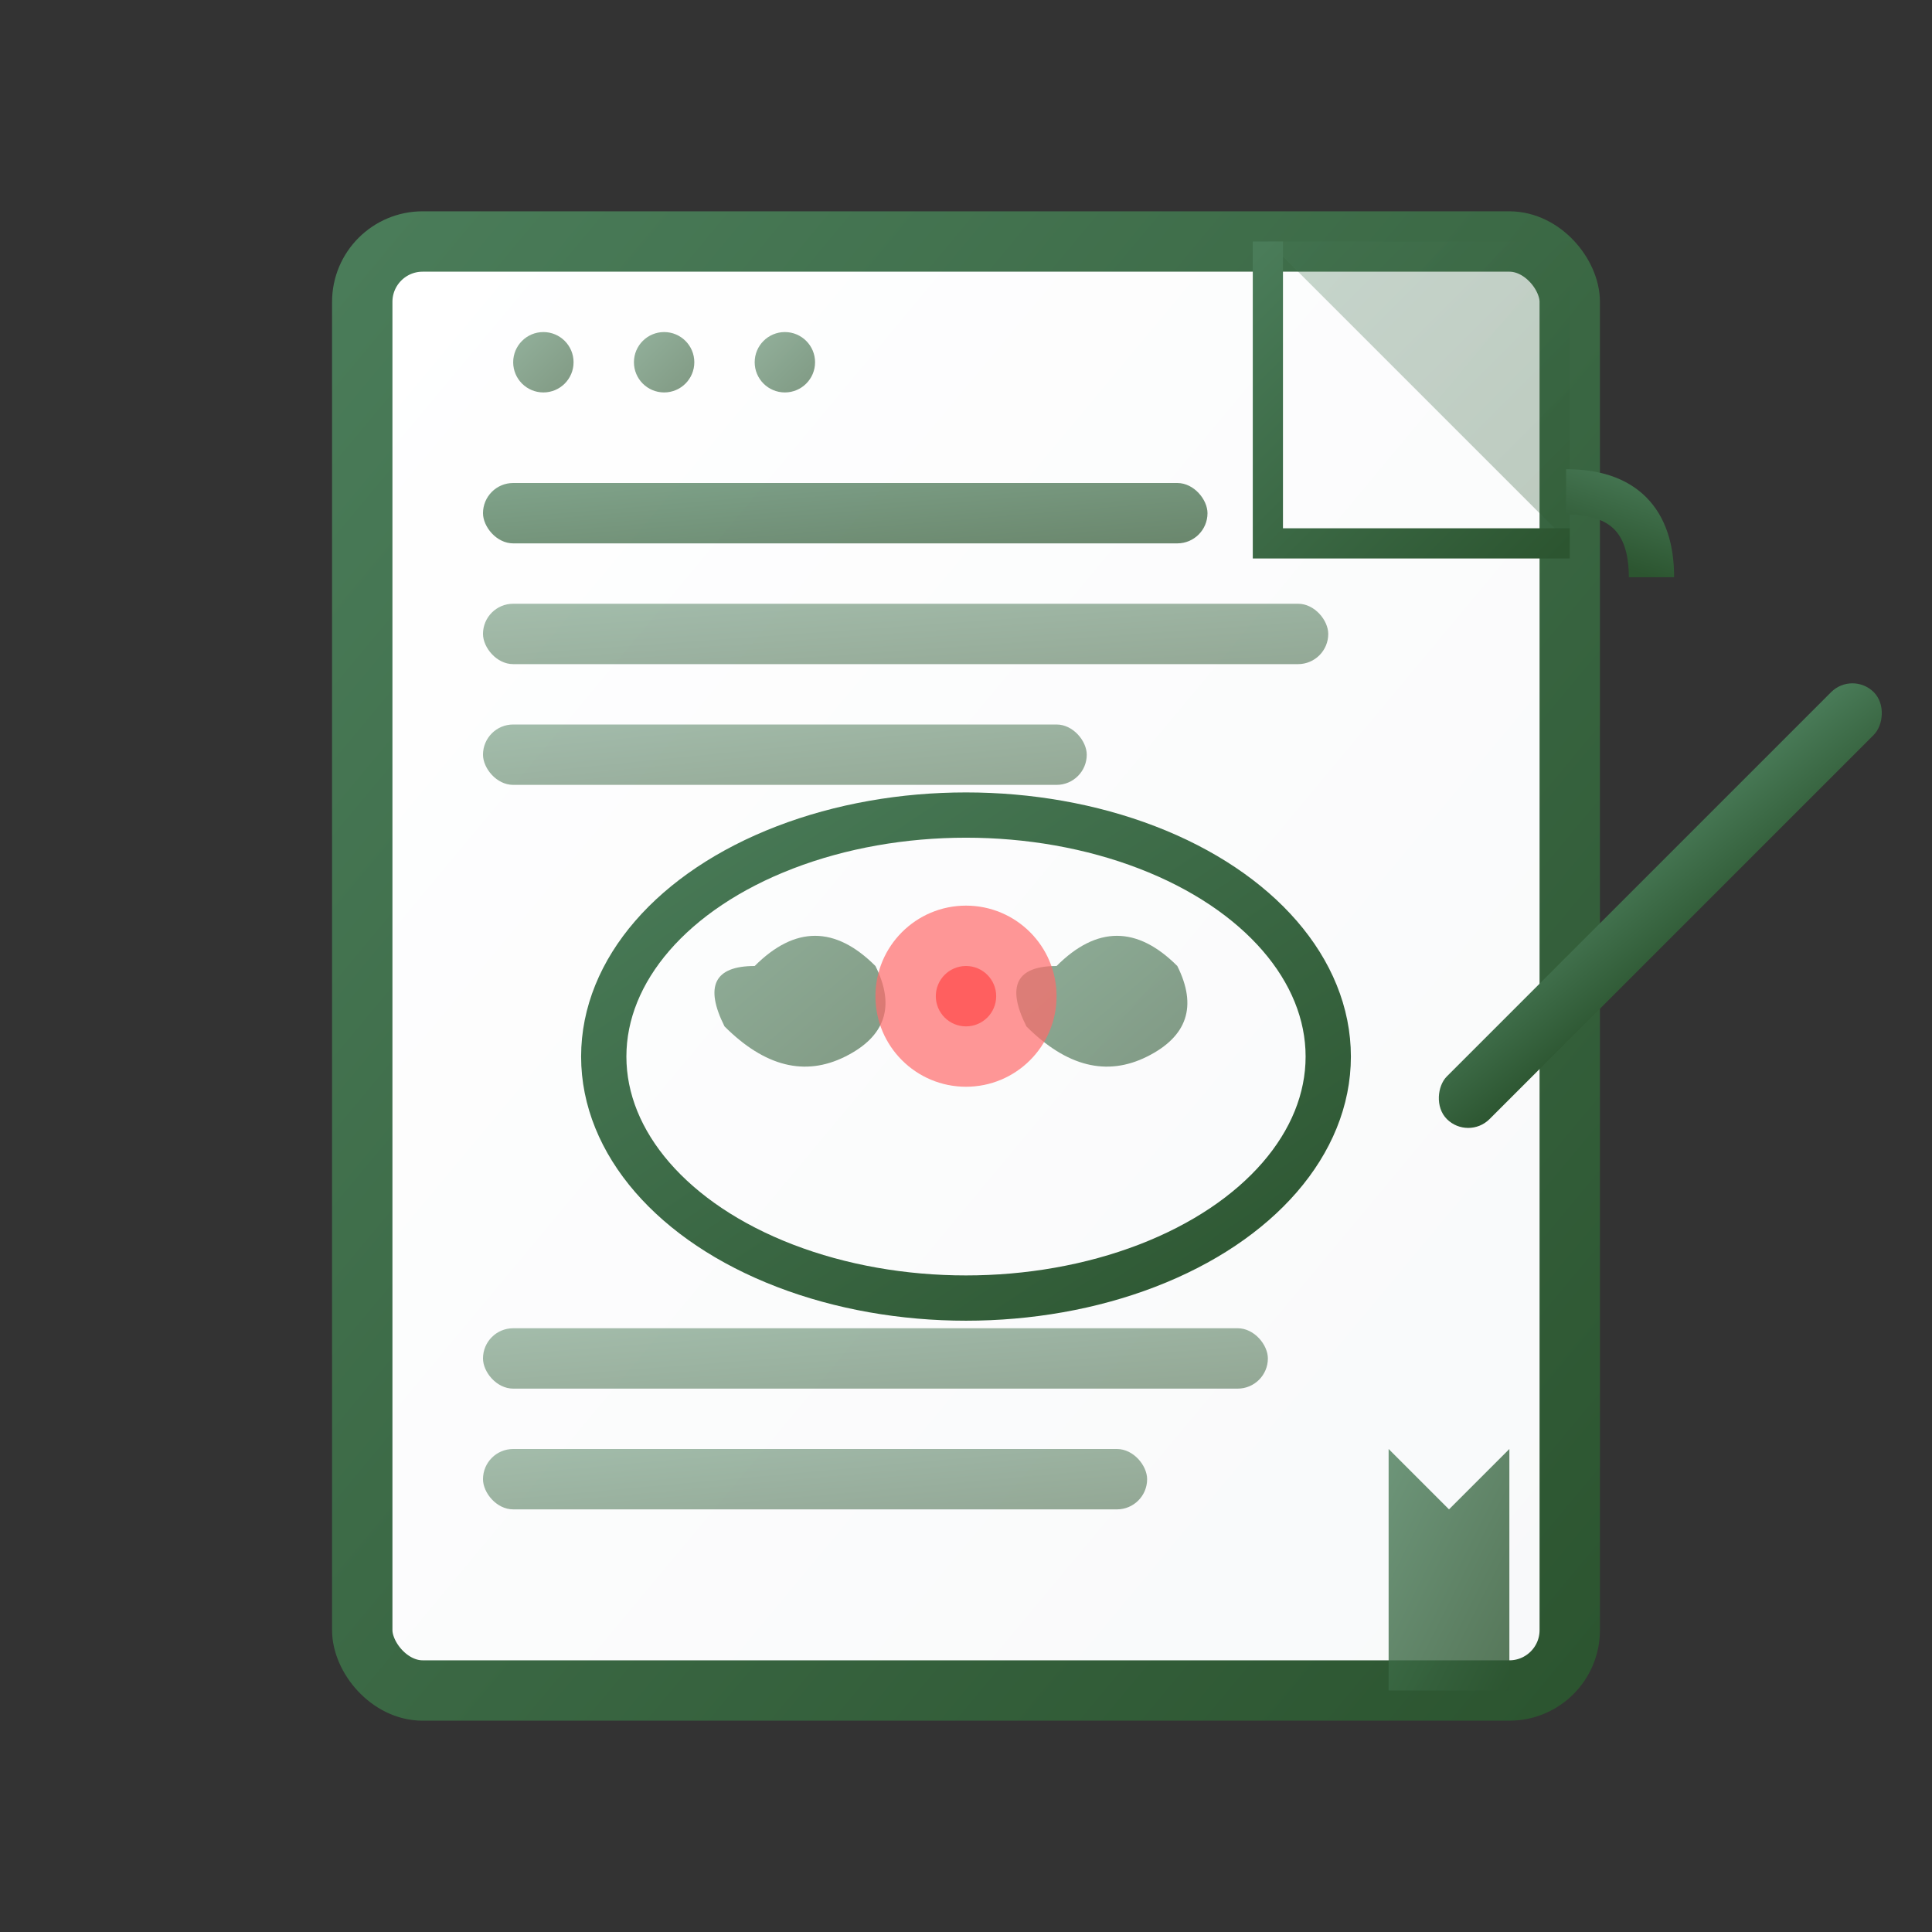 <svg width="64" height="64" viewBox="0 0 64 64" fill="none" xmlns="http://www.w3.org/2000/svg">
  <rect x="0" y="0" width="64" height="64" fill="#333333" stroke="none"/>
  <defs>
    <linearGradient id="blogGrad" x1="0%" y1="0%" x2="100%" y2="100%">
      <stop offset="0%" style="stop-color:#4a7c59"/>
      <stop offset="100%" style="stop-color:#2c5530"/>
    </linearGradient>
    <linearGradient id="paperGrad" x1="0%" y1="0%" x2="100%" y2="100%">
      <stop offset="0%" style="stop-color:#ffffff"/>
      <stop offset="100%" style="stop-color:#f8f9fa"/>
    </linearGradient>
  </defs>
  
  <!-- Main document background -->
  <rect x="12" y="8" width="40" height="48" rx="2" fill="url(#paperGrad)" stroke="url(#blogGrad)" stroke-width="2"/>
  
  <!-- Folded corner -->
  <path d="M42 8 L52 8 L52 18 Z" fill="url(#blogGrad)" opacity="0.3"/>
  <path d="M42 8 L42 18 L52 18" stroke="url(#blogGrad)" stroke-width="1" fill="none"/>
  
  <!-- Text lines -->
  <rect x="16" y="16" width="24" height="2" rx="1" fill="url(#blogGrad)" opacity="0.7"/>
  <rect x="16" y="20" width="28" height="2" rx="1" fill="url(#blogGrad)" opacity="0.5"/>
  <rect x="16" y="24" width="20" height="2" rx="1" fill="url(#blogGrad)" opacity="0.5"/>
  
  <!-- Food illustration in the document -->
  <!-- Plate -->
  <ellipse cx="32" cy="35" rx="12" ry="8" fill="none" stroke="url(#blogGrad)" stroke-width="1.5"/>
  
  <!-- Food items on plate -->
  <!-- Salad leaves -->
  <path d="M25 32 Q27 30 29 32 Q30 34 28 35 Q26 36 24 34 Q23 32 25 32 Z" fill="url(#blogGrad)" opacity="0.6"/>
  <path d="M35 32 Q37 30 39 32 Q40 34 38 35 Q36 36 34 34 Q33 32 35 32 Z" fill="url(#blogGrad)" opacity="0.6"/>
  
  <!-- Tomato slice -->
  <circle cx="32" cy="33" r="3" fill="#ff6b6b" opacity="0.7"/>
  <circle cx="32" cy="33" r="1" fill="#ff5252" opacity="0.8"/>
  
  <!-- Additional text lines below -->
  <rect x="16" y="44" width="26" height="2" rx="1" fill="url(#blogGrad)" opacity="0.5"/>
  <rect x="16" y="48" width="22" height="2" rx="1" fill="url(#blogGrad)" opacity="0.5"/>
  
  <!-- Bookmark ribbon -->
  <path d="M46 56 L50 56 L50 48 L48 50 L46 48 Z" fill="url(#blogGrad)" opacity="0.8"/>
  
  <!-- Pen/pencil -->
  <rect x="54" y="20" width="2" height="20" rx="1" fill="url(#blogGrad)" transform="rotate(45 55 30)"/>
  <path d="M52 18 Q54 16 56 18" stroke="url(#blogGrad)" stroke-width="1.5" fill="none" transform="rotate(45 54 17)"/>
  
  <!-- Small decorative elements -->
  <circle cx="18" cy="12" r="1" fill="url(#blogGrad)" opacity="0.6"/>
  <circle cx="22" cy="12" r="1" fill="url(#blogGrad)" opacity="0.6"/>
  <circle cx="26" cy="12" r="1" fill="url(#blogGrad)" opacity="0.6"/>
</svg>
